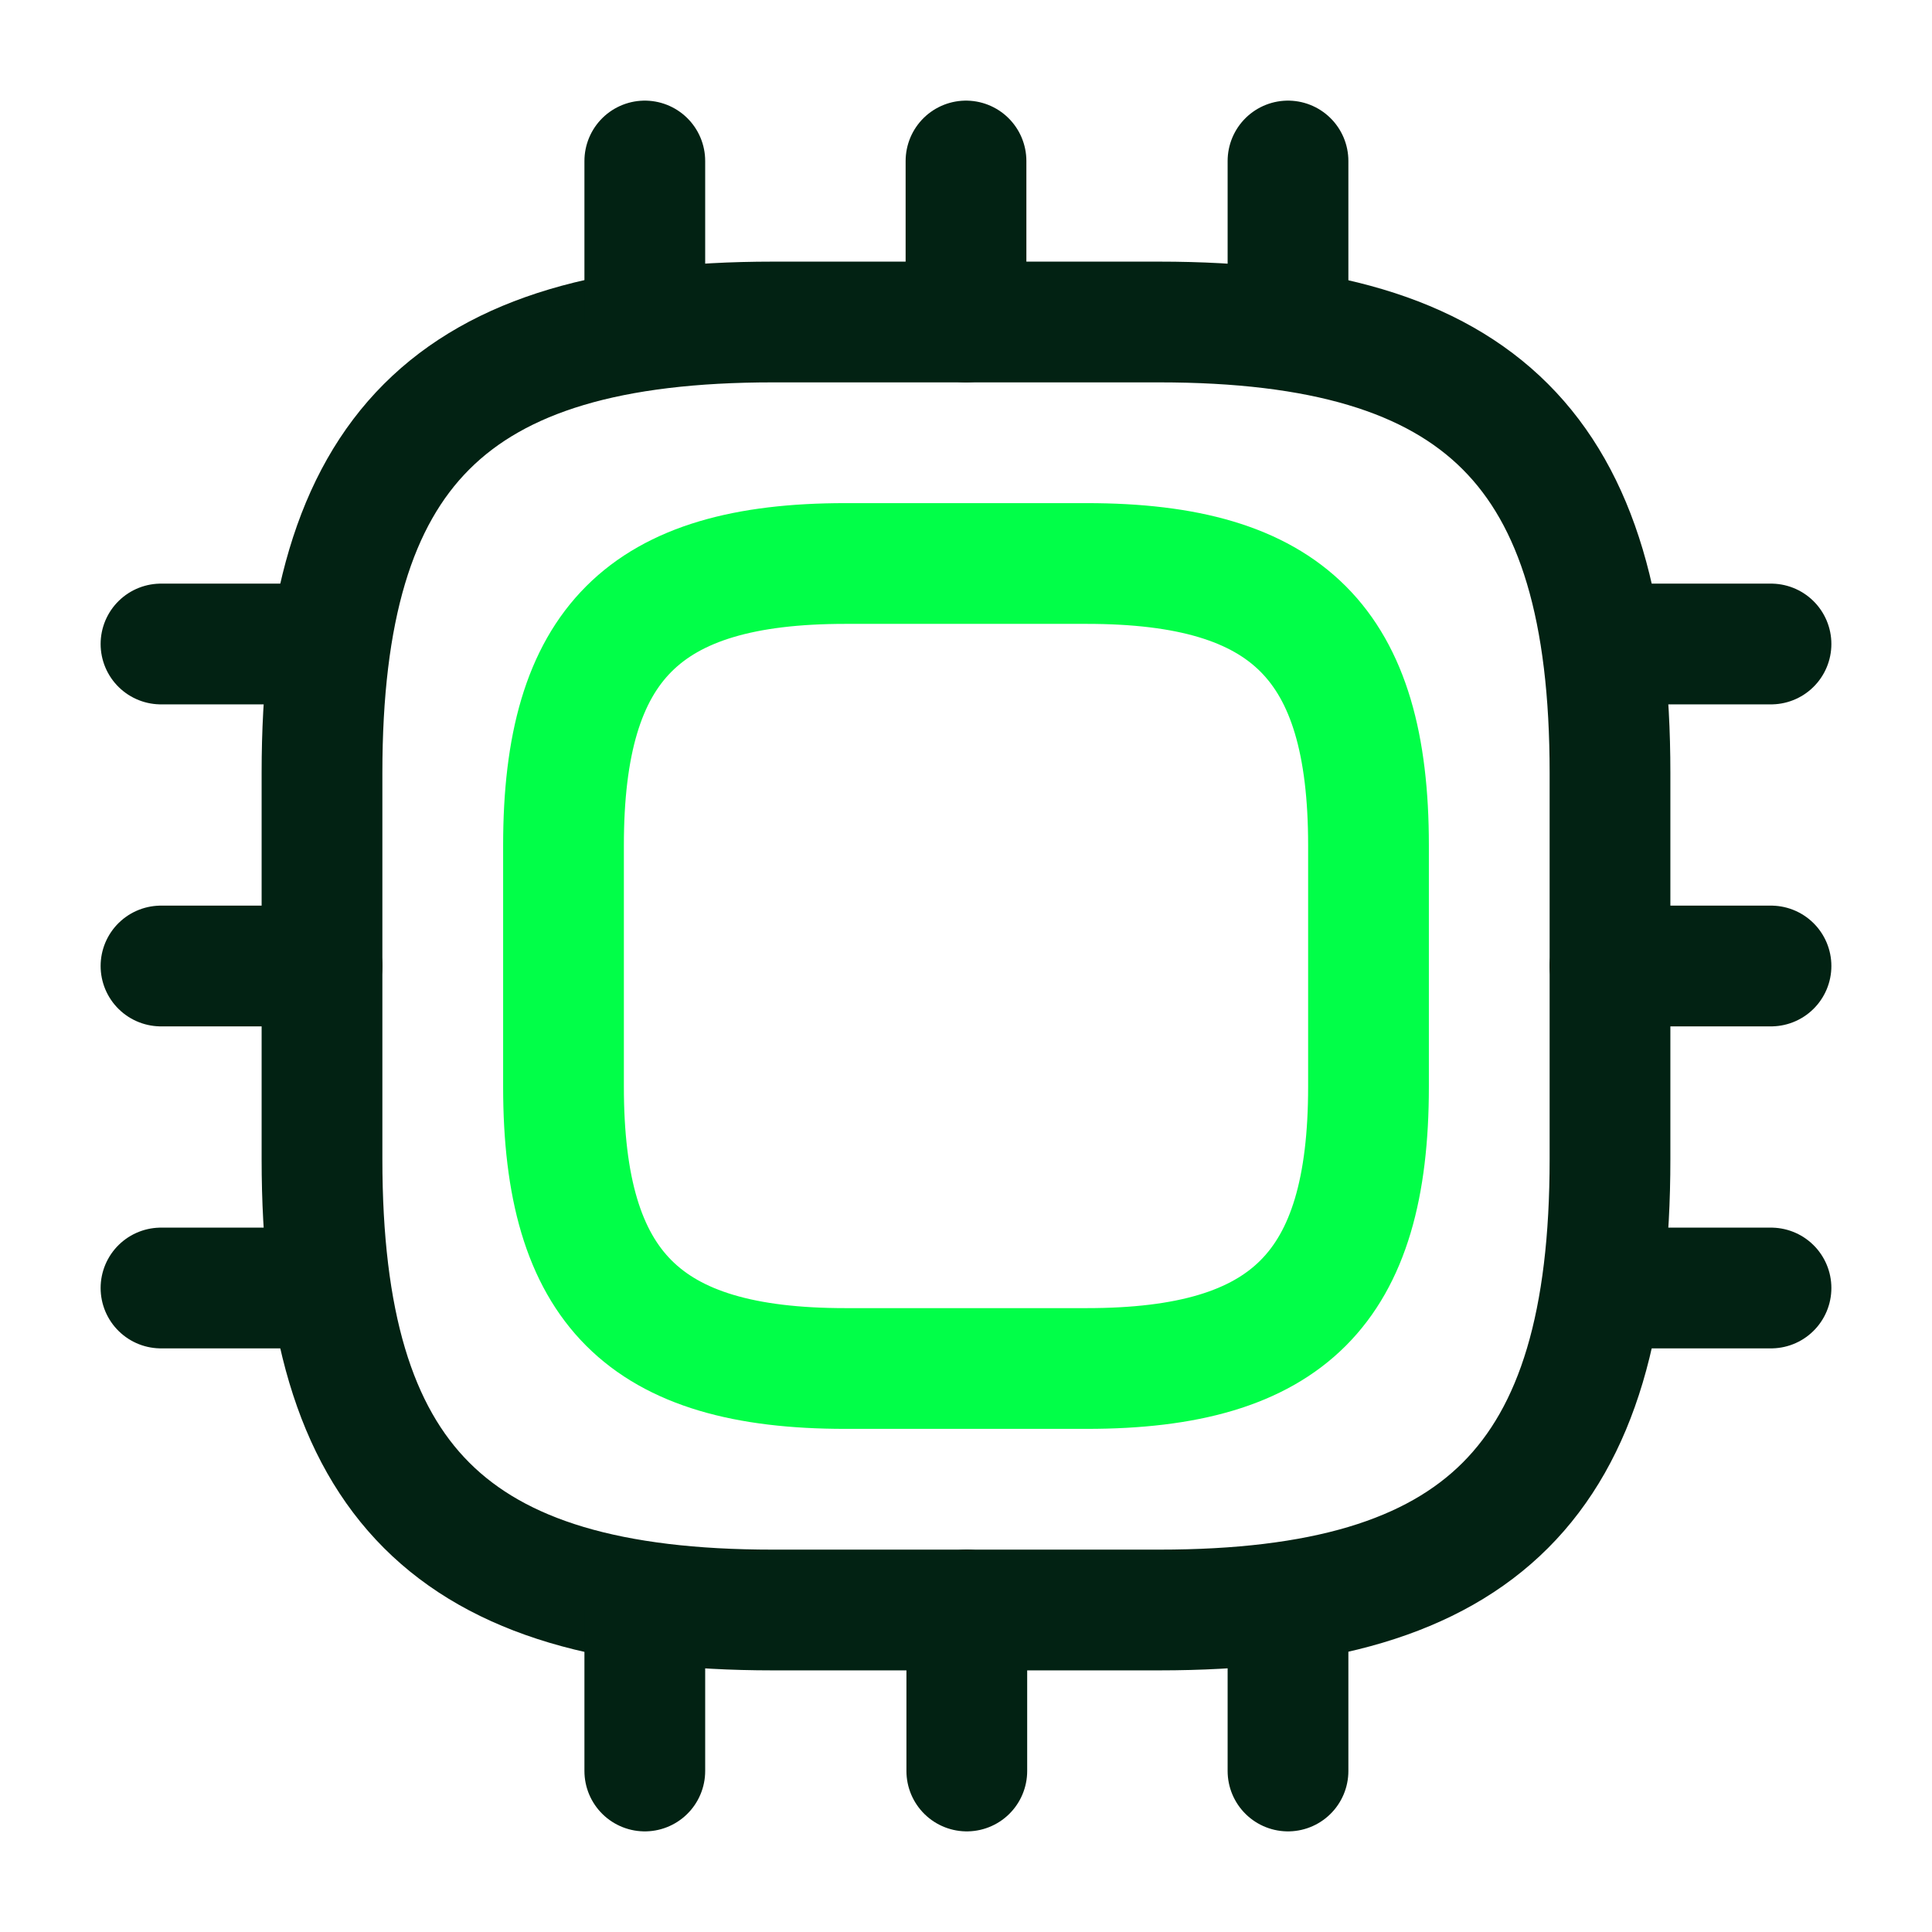 <svg width="24" height="24" viewBox="0 0 24 24" fill="none" xmlns="http://www.w3.org/2000/svg">
<path d="M9.6 20H14.4C18.4 20 20 18.4 20 14.4V9.6C20 5.6 18.4 4 14.4 4H9.6C5.6 4 4 5.6 4 9.6V14.4C4 18.4 5.6 20 9.6 20Z" stroke="#022213" stroke-width="1.5" stroke-linecap="round" stroke-linejoin="round"/>
<path d="M10.5 17H13.5C16 17 17 16 17 13.5V10.5C17 8 16 7 13.5 7H10.5C8 7 7 8 7 10.5V13.5C7 16 8 17 10.5 17Z" stroke="#01FF48" stroke-width="1.5" stroke-linecap="round" stroke-linejoin="round"/>
<path d="M8.01 4V2" stroke="#022213" stroke-width="1.5" stroke-linecap="round" stroke-linejoin="round"/>
<path d="M12 4V2" stroke="#022213" stroke-width="1.5" stroke-linecap="round" stroke-linejoin="round"/>
<path d="M16 4V2" stroke="#022213" stroke-width="1.5" stroke-linecap="round" stroke-linejoin="round"/>
<path d="M20 8H22" stroke="#022213" stroke-width="1.5" stroke-linecap="round" stroke-linejoin="round"/>
<path d="M20 12H22" stroke="#022213" stroke-width="1.5" stroke-linecap="round" stroke-linejoin="round"/>
<path d="M20 16H22" stroke="#022213" stroke-width="1.5" stroke-linecap="round" stroke-linejoin="round"/>
<path d="M16 20V22" stroke="#022213" stroke-width="1.5" stroke-linecap="round" stroke-linejoin="round"/>
<path d="M12.01 20V22" stroke="#022213" stroke-width="1.5" stroke-linecap="round" stroke-linejoin="round"/>
<path d="M8.01 20V22" stroke="#022213" stroke-width="1.5" stroke-linecap="round" stroke-linejoin="round"/>
<path d="M2 8H4" stroke="#022213" stroke-width="1.5" stroke-linecap="round" stroke-linejoin="round"/>
<path d="M2 12H4" stroke="#022213" stroke-width="1.5" stroke-linecap="round" stroke-linejoin="round"/>
<path d="M2 16H4" stroke="#022213" stroke-width="1.5" stroke-linecap="round" stroke-linejoin="round"/>
</svg>
